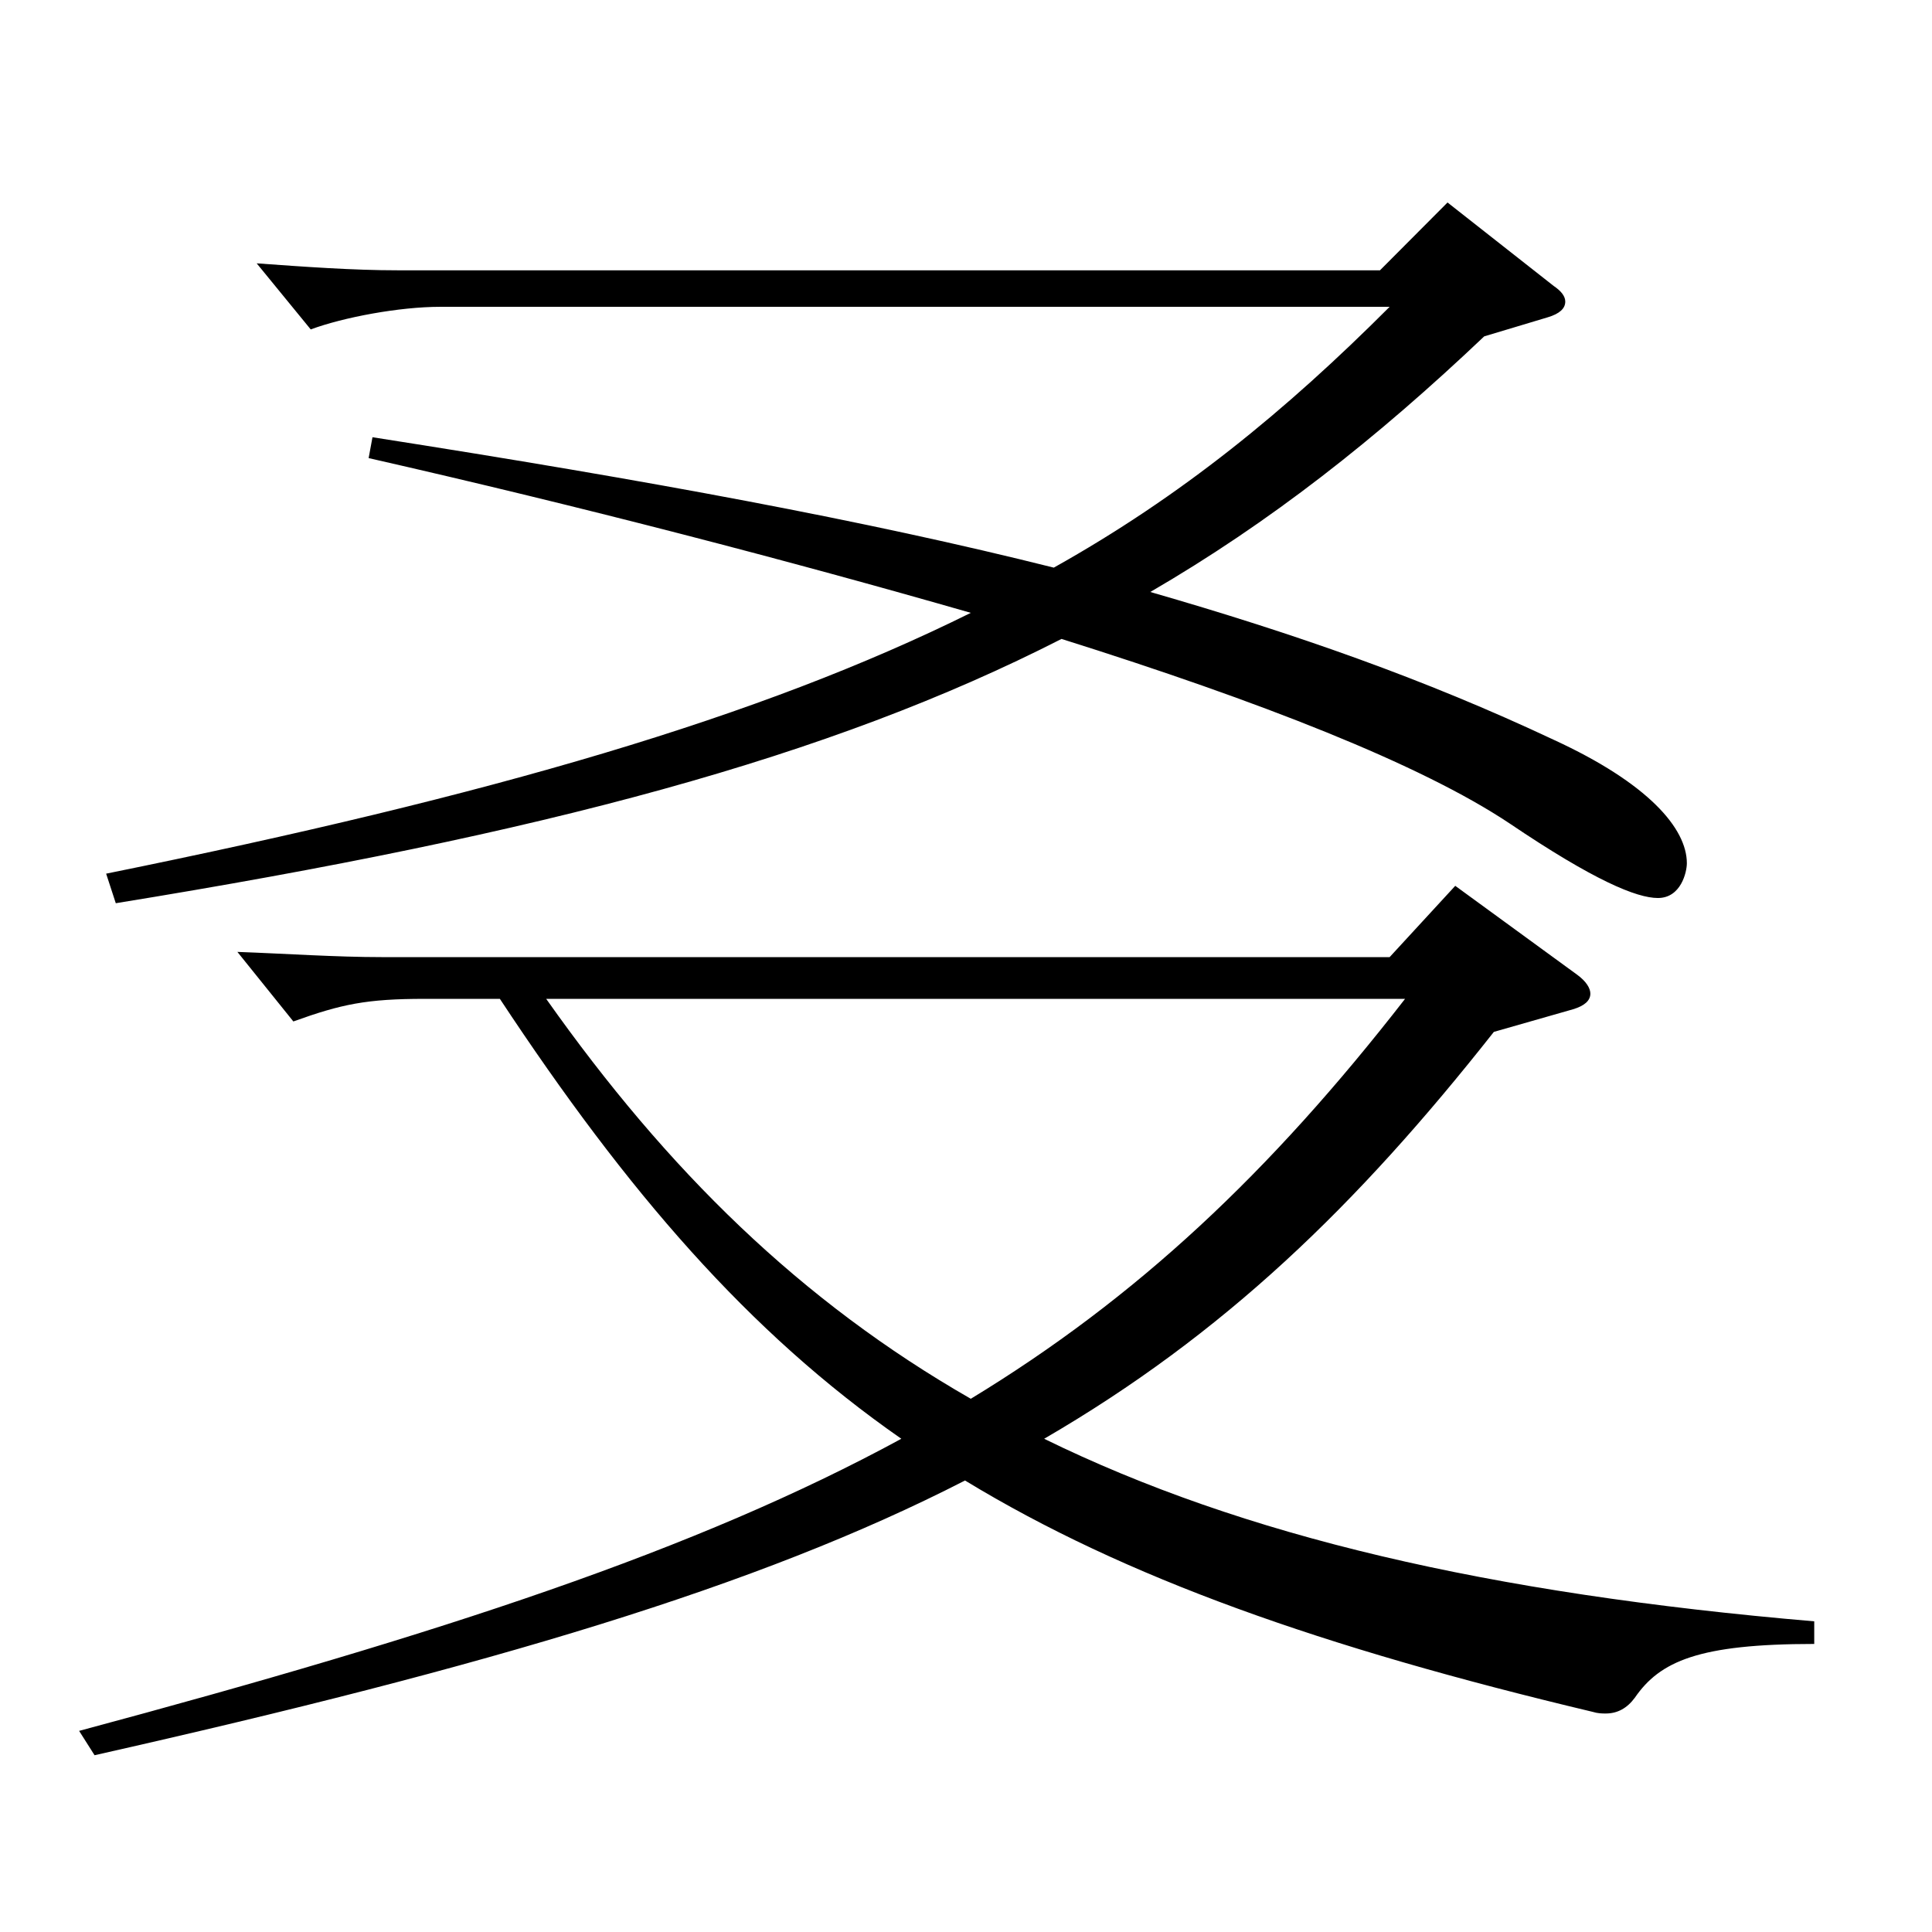 <?xml version="1.0" encoding="utf-8"?>
<!-- Generator: Adobe Illustrator 16.0.0, SVG Export Plug-In . SVG Version: 6.00 Build 0)  -->
<!DOCTYPE svg PUBLIC "-//W3C//DTD SVG 1.1//EN" "http://www.w3.org/Graphics/SVG/1.1/DTD/svg11.dtd">
<svg version="1.1" id="图层_1" xmlns="http://www.w3.org/2000/svg" xmlns:xlink="http://www.w3.org/1999/xlink" x="0px" y="0px"
	 width="1000px" height="1000px" viewBox="0 0 1000 1000" enable-background="new 0 0 1000 1000" xml:space="preserve">
<path d="M773.214,534.106c-70.929,89.999-139.859,156.599-232.766,210.599c102.896,50.399,229.769,80.1,398.598,94.499v11.7
	c-59.939,0-79.919,9-92.906,27.899c-3.996,5.4-8.99,8.101-14.984,8.101c-1.998,0-3.996,0-6.993-0.9
	c-139.859-33.3-241.756-69.3-324.673-119.699c-106.893,54.899-246.751,96.3-450.546,142.199l-7.991-12.601
	c187.811-50.399,319.678-93.599,425.57-151.198c-78.92-54.899-141.856-127.8-207.79-227.698h-38.961
	c-29.97,0-42.957,2.699-67.932,11.699l-28.971-36c24.975,0.9,50.948,2.7,74.925,2.7h521.474l33.966-36.899l62.937,45.899
	c4.995,3.601,6.993,7.2,6.993,9.9c0,3.6-2.997,6.3-8.991,8.1L773.214,534.106z M768.219,174.108
	c-55.944,53.1-110.889,96.3-172.826,132.3c74.925,21.6,141.857,44.999,208.79,76.499c48.95,22.5,68.93,45.899,68.93,63.899
	c0,4.5-2.996,18-14.984,18c-10.989,0-32.967-9-76.923-38.699c-45.953-30.601-128.87-63-231.766-95.399
	c-119.88,61.199-267.73,100.799-489.507,136.799l-4.995-15.3c199.799-40.5,338.658-81,447.549-134.999
	c-93.905-27-200.798-54.899-311.686-80.1l1.998-10.8c143.854,22.5,255.742,43.199,352.645,67.499
	c65.934-36.899,119.879-80.999,173.824-134.999H227.764c-20.979,0-49.95,5.4-66.933,11.7l-27.972-34.2
	c24.975,1.801,49.949,3.601,72.926,3.601h508.487l34.965-35.1l54.945,43.199c3.996,2.7,5.993,5.4,5.993,8.1
	c0,3.601-2.997,6.301-8.99,8.101L768.219,174.108z M282.708,517.007c62.937,89.099,131.867,156.599,219.778,206.998
	c85.913-52.199,154.844-116.999,224.773-206.998H282.708z"/>
</svg>
